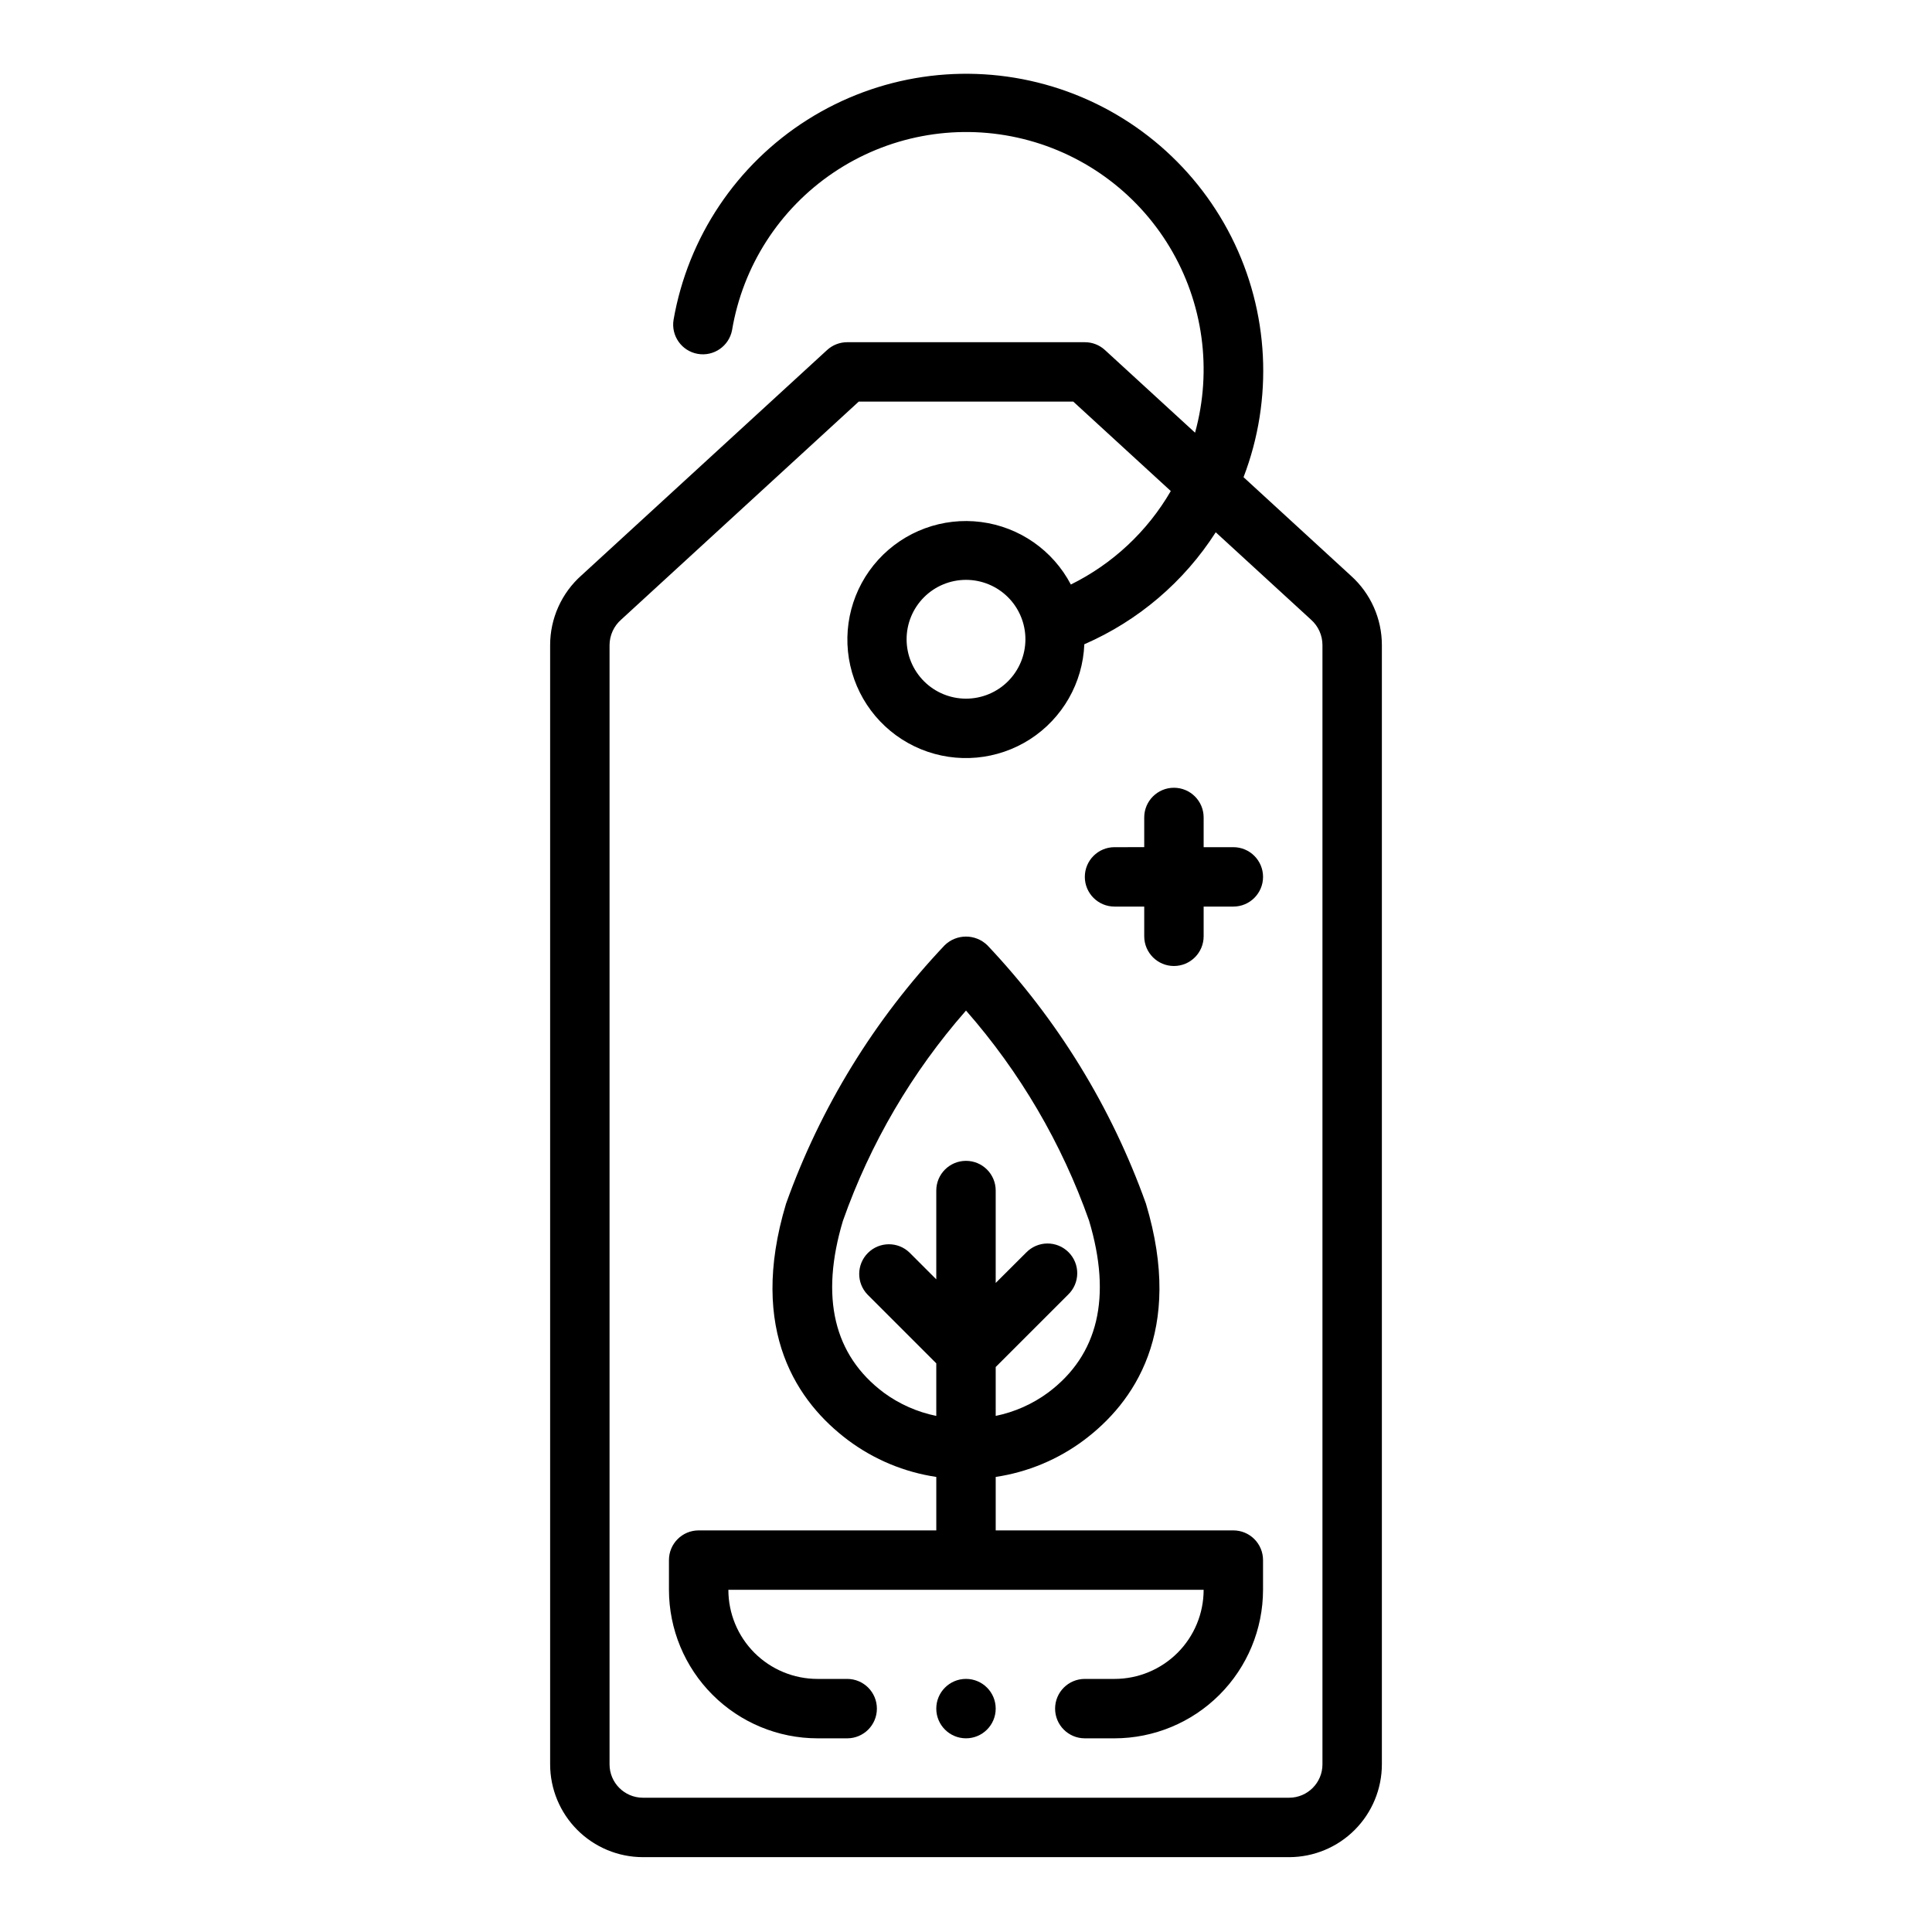 <?xml version="1.0" encoding="UTF-8"?>
<!-- Uploaded to: ICON Repo, www.svgrepo.com, Generator: ICON Repo Mixer Tools -->
<svg fill="#000000" width="800px" height="800px" version="1.1" viewBox="144 144 512 512" xmlns="http://www.w3.org/2000/svg">
 <g>
  <path d="m473.55 270.46c7.949-20.73 6.777-43.852-3.227-63.668-10.008-19.816-27.914-34.488-49.316-40.398-21.398-5.914-44.297-2.512-63.055 9.359-18.762 11.875-31.633 31.113-35.449 52.984-0.707 4.254 2.141 8.285 6.387 9.039 4.246 0.754 8.309-2.047 9.113-6.285 2.856-17.012 12.57-32.105 26.875-41.75 14.301-9.648 31.938-12.996 48.781-9.266 16.844 3.731 31.418 14.211 40.312 28.996 8.891 14.781 11.324 32.566 6.731 49.195l-23.891-21.914c-1.453-1.332-3.352-2.066-5.32-2.062h-62.977c-1.973 0-3.871 0.738-5.324 2.07l-65.086 59.711v-0.004c-5.293 4.699-8.32 11.438-8.312 18.516v296.58c0.004 6.516 2.59 12.766 7.191 17.375 4.602 4.613 10.848 7.211 17.363 7.227h171.31c6.516-0.016 12.762-2.613 17.363-7.227 4.602-4.609 7.188-10.859 7.191-17.375v-296.58c0.008-7.027-2.977-13.723-8.211-18.414zm20.914 341.1c0.008 4.875-3.934 8.836-8.809 8.855h-171.31c-4.875-0.02-8.812-3.981-8.809-8.855v-296.58c0.008-2.609 1.141-5.086 3.109-6.801l62.93-57.75h56.852l25.844 23.703c-6.195 10.688-15.406 19.305-26.484 24.773-4.758-9.078-13.645-15.262-23.812-16.57-10.164-1.305-20.328 2.43-27.23 10.008-6.898 7.578-9.668 18.051-7.414 28.047 2.25 10 9.242 18.27 18.723 22.16 9.484 3.887 20.27 2.906 28.895-2.633 8.621-5.539 14-14.941 14.406-25.18 14.297-6.223 26.418-16.551 34.828-29.68l25.277 23.184c1.918 1.715 3.012 4.164 3.004 6.738zm-78.719-298.15c0 4.176-1.66 8.18-4.609 11.133-2.953 2.953-6.957 4.609-11.133 4.609s-8.18-1.656-11.133-4.609c-2.953-2.953-4.613-6.957-4.613-11.133s1.66-8.18 4.613-11.133c2.953-2.953 6.957-4.609 11.133-4.609s8.18 1.656 11.133 4.609c2.949 2.953 4.609 6.957 4.609 11.133z"/>
  <path d="m470.85 549.57h-62.977v-14.168c8.477-1.262 16.508-4.609 23.371-9.738 13.129-9.84 26.641-28.703 16.445-62.676-9.105-25.5-23.422-48.824-42.035-68.488-3.148-3.062-8.16-3.062-11.305 0-18.621 19.66-32.938 42.984-42.039 68.488-10.234 33.977 3.312 52.836 16.438 62.676 6.867 5.129 14.902 8.473 23.379 9.738v14.168h-62.977c-4.348 0-7.871 3.523-7.871 7.871v7.875c0.012 10.434 4.164 20.438 11.543 27.816 7.379 7.379 17.383 11.531 27.816 11.543h7.875c4.348 0 7.871-3.523 7.871-7.871 0-4.348-3.523-7.875-7.871-7.875h-7.875c-6.262 0-12.27-2.488-16.699-6.914-4.426-4.43-6.914-10.438-6.914-16.699h125.95c0 6.262-2.488 12.27-6.918 16.699-4.43 4.426-10.438 6.914-16.699 6.914h-7.871c-4.348 0-7.875 3.527-7.875 7.875 0 4.348 3.527 7.871 7.875 7.871h7.871c10.434-0.012 20.438-4.164 27.816-11.543 7.379-7.379 11.531-17.383 11.543-27.816v-7.875c0-2.086-0.828-4.09-2.305-5.566-1.477-1.477-3.481-2.305-5.566-2.305zm-92.656-36.512c-13.25-9.934-16.887-25.27-10.801-45.562h0.004c7.219-20.469 18.285-39.371 32.605-55.688 14.312 16.309 25.379 35.199 32.605 55.656 6.086 20.293 2.449 35.629-10.809 45.562-4.137 3.055-8.891 5.172-13.926 6.203v-12.957l19.207-19.199c1.52-1.465 2.383-3.481 2.402-5.594 0.02-2.109-0.812-4.141-2.305-5.633-1.492-1.496-3.523-2.324-5.633-2.309-2.113 0.02-4.129 0.887-5.598 2.406l-8.074 8.051v-24.488c0-4.348-3.523-7.871-7.871-7.871s-7.875 3.523-7.875 7.871v23.531l-7.086-7.086h0.004c-3.09-2.984-8-2.941-11.035 0.094-3.039 3.039-3.082 7.945-0.098 11.035l18.215 18.215v13.934c-5.035-1.023-9.789-3.129-13.934-6.172z"/>
  <path d="m470.85 368.51h-7.871v-7.875c0-4.348-3.527-7.871-7.875-7.871-4.348 0-7.871 3.523-7.871 7.871v7.871l-7.871 0.004c-4.348 0-7.871 3.523-7.871 7.871 0 4.348 3.523 7.871 7.871 7.871h7.871v7.871c0 4.348 3.523 7.875 7.871 7.875 4.348 0 7.875-3.527 7.875-7.875v-7.871h7.871c4.348 0 7.871-3.523 7.871-7.871 0-4.348-3.523-7.871-7.871-7.871z"/>
  <path d="m407.87 596.8c0 4.348-3.523 7.871-7.871 7.871s-7.875-3.523-7.875-7.871c0-4.348 3.527-7.875 7.875-7.875s7.871 3.527 7.871 7.875"/>
 </g>
</svg>